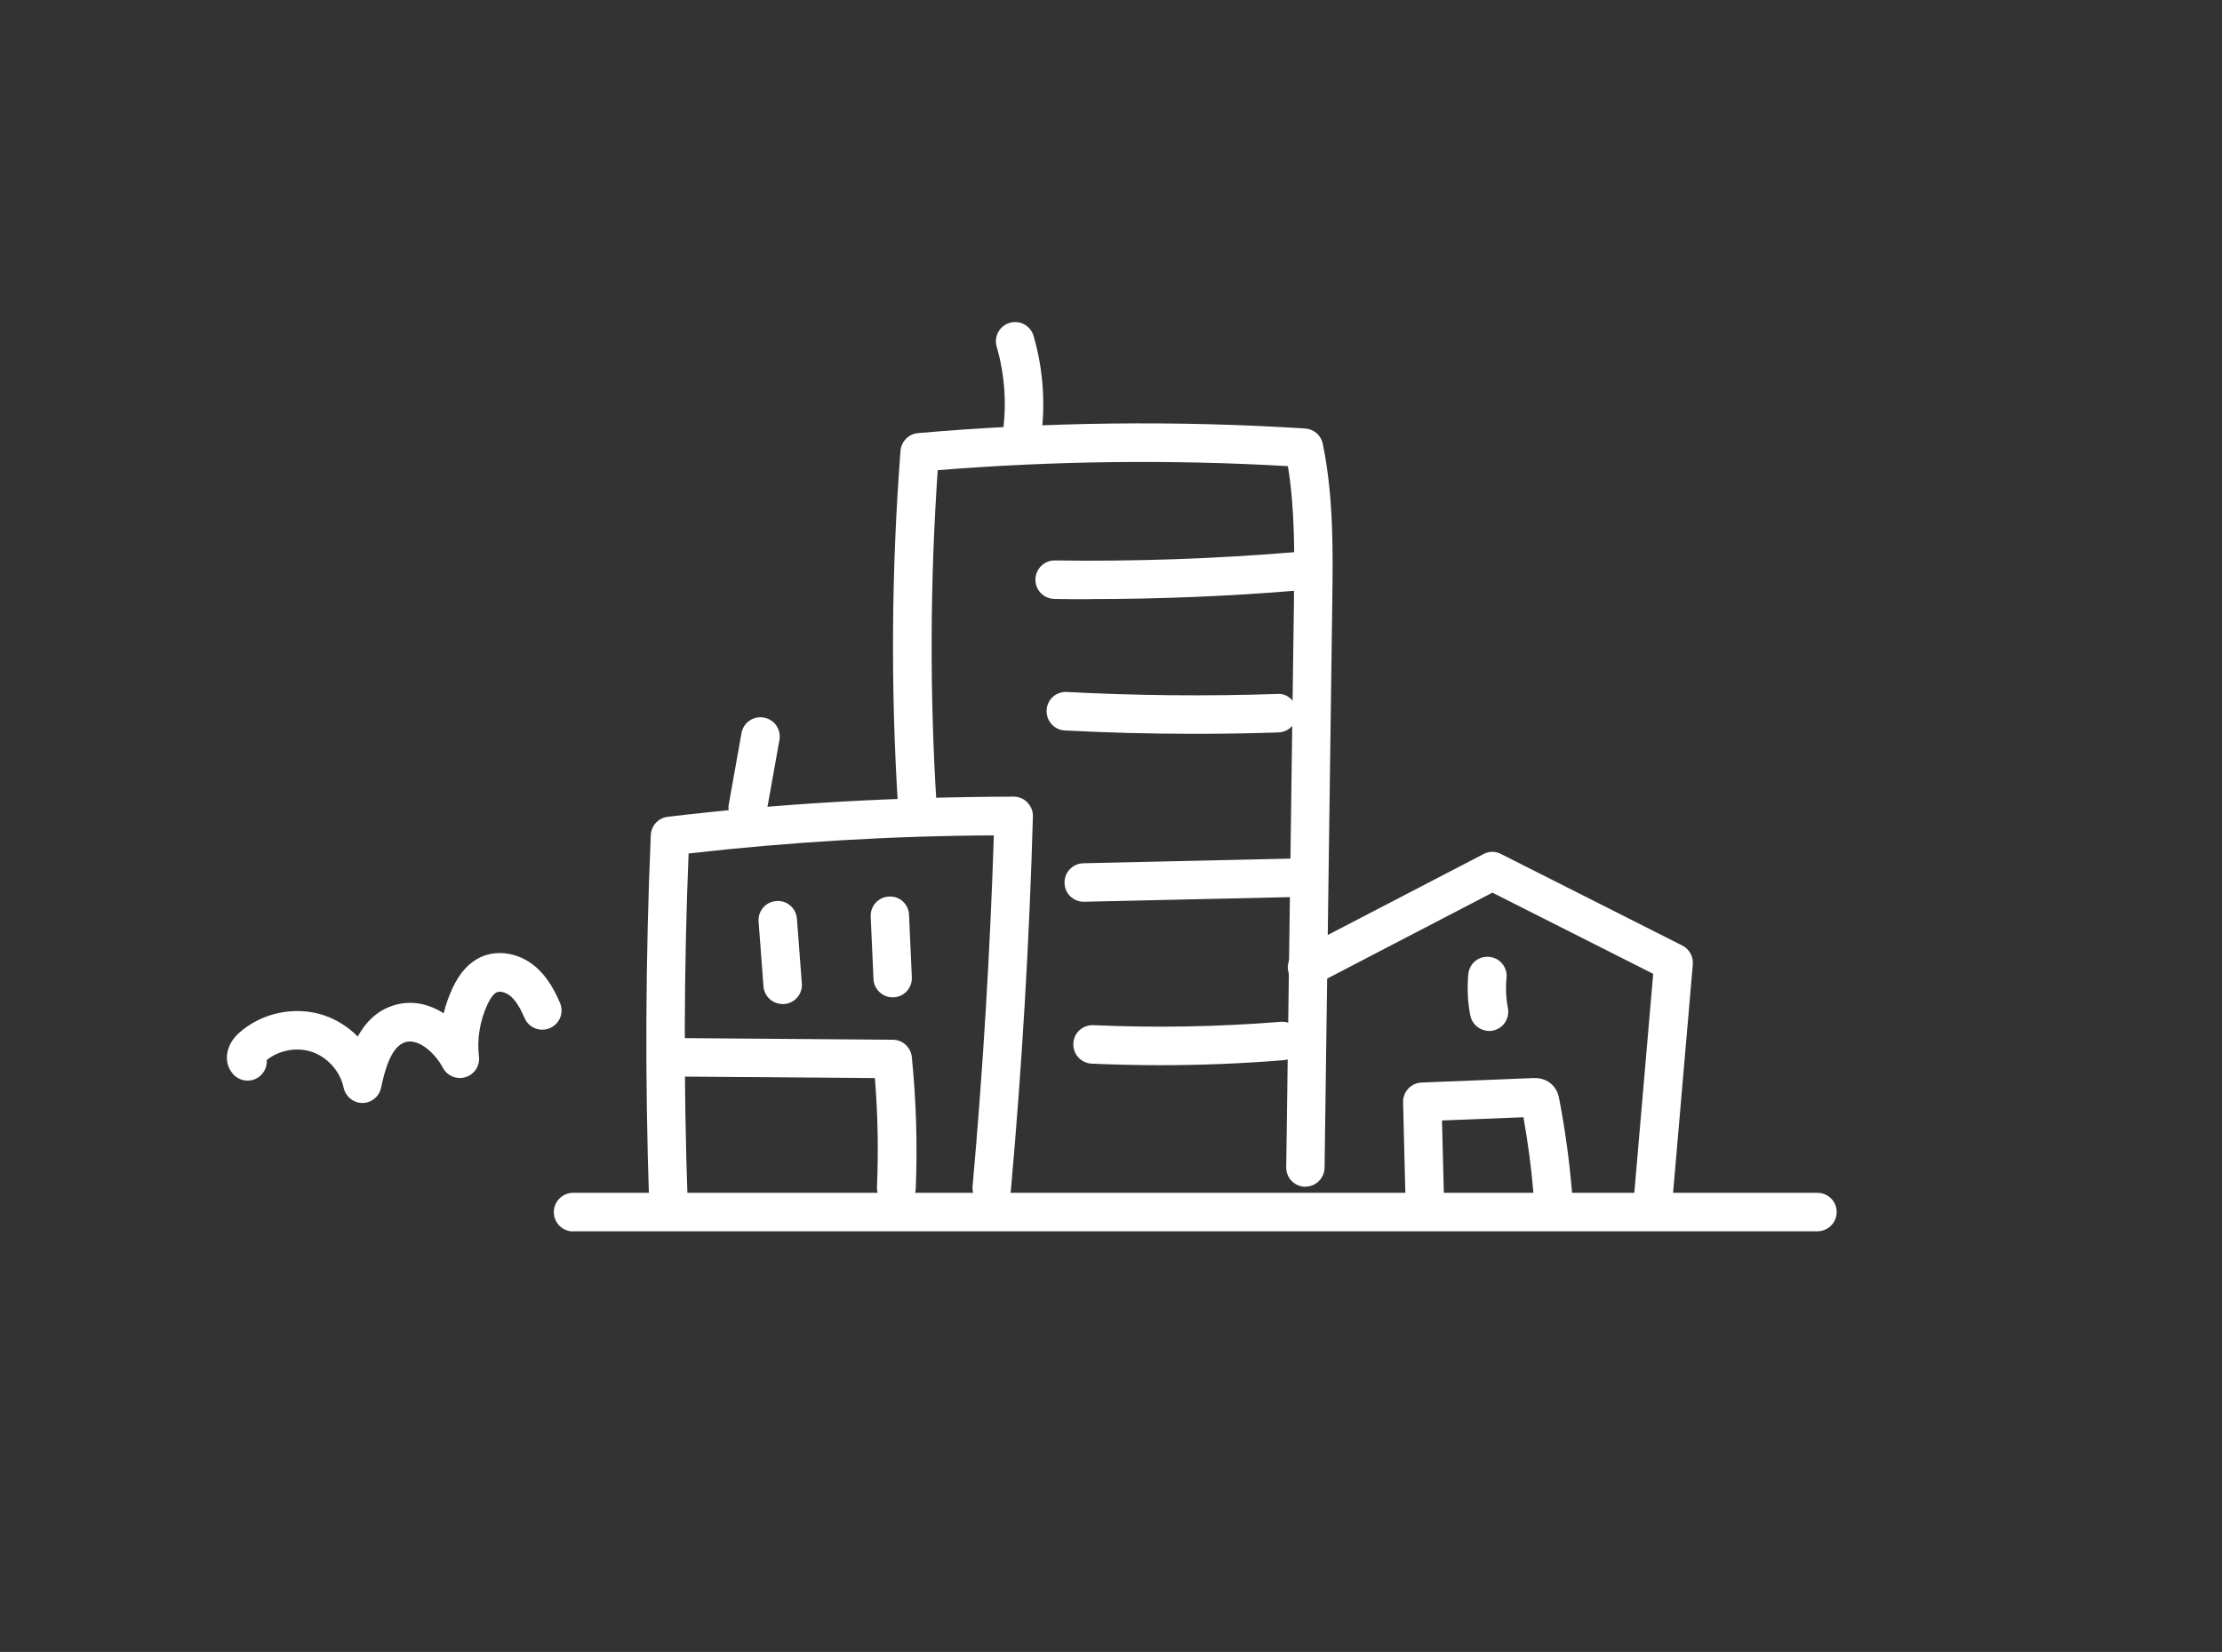 <?xml version="1.0" encoding="UTF-8"?> <svg xmlns="http://www.w3.org/2000/svg" viewBox="0 0 158.76 118.05"><rect x="0" y="0" width="158.76" height="118.05" fill="#333333" stroke="none"/><defs><style>.d{fill:#fff;}</style></defs><g id="a"></g><g id="b"><g><path class="d" d="M40.95,88c-.76,0-1.38-.62-1.38-1.38s.62-1.38,1.38-1.38h88.9c.76,0,1.38,.61,1.38,1.37s-.62,1.38-1.38,1.38H40.95Z"></path><path class="d" d="M47.75,87.2c-.74,0-1.35-.58-1.37-1.33-.3-8.69-.26-17.51,.12-26.2,.03-.67,.54-1.22,1.21-1.3,8.17-.98,16.48-1.42,24.72-1.44,.37,0,.73,.15,.98,.42,.26,.27,.4,.62,.39,1-.25,8.87-.78,17.84-1.57,26.67-.07,.75-.74,1.31-1.49,1.25-.76-.07-1.31-.74-1.25-1.49,.74-8.3,1.25-16.73,1.52-25.08-7.27,.03-14.59,.47-21.81,1.29-.34,8.24-.36,16.58-.07,24.81,.03,.76-.57,1.4-1.33,1.42-.02,0-.03,0-.05,0Z"></path><path class="d" d="M93.28,84.81h-.02c-.76-.01-1.37-.63-1.36-1.39l.55-40.36c.04-3.23,.09-6.56-.43-9.75-8.31-.48-16.72-.38-25.02,.29-.55,7.95-.58,15.99-.08,23.94,.05,.76-.53,1.41-1.29,1.46-.77,.06-1.41-.53-1.46-1.29-.54-8.46-.48-17.04,.17-25.49,.05-.67,.58-1.21,1.25-1.27,9.17-.8,18.48-.91,27.66-.33,.62,.04,1.14,.49,1.26,1.09,.78,3.79,.73,7.65,.68,11.37l-.55,40.36c-.01,.75-.62,1.36-1.37,1.36Z"></path><path class="d" d="M118.1,87.19s-.08,0-.12,0c-.76-.07-1.32-.73-1.25-1.49l1.39-16.11-11.49-5.8-12.61,6.56c-.67,.35-1.5,.09-1.85-.59-.35-.67-.09-1.5,.59-1.85l13.24-6.88c.39-.21,.86-.21,1.25,0l12.95,6.54c.5,.25,.8,.79,.75,1.35l-1.47,17.03c-.06,.72-.66,1.26-1.37,1.26Z"></path><path class="d" d="M77.85,42.82c-.84,0-1.68,0-2.51-.02-.76-.01-1.37-.63-1.36-1.39,.01-.75,.62-1.36,1.37-1.36h.02c5.72,.08,11.52-.12,17.22-.6,.75-.06,1.42,.5,1.48,1.25,.06,.76-.5,1.42-1.26,1.49-4.96,.42-9.99,.62-14.98,.62Z"></path><path class="d" d="M85.33,52.44c-3.09,0-6.19-.08-9.25-.24-.76-.04-1.34-.69-1.3-1.45,.04-.76,.66-1.34,1.45-1.3,4.98,.26,10.03,.31,15.02,.14,.76-.07,1.4,.57,1.42,1.33,.03,.76-.57,1.4-1.33,1.42-1.99,.07-4,.1-6,.1Z"></path><path class="d" d="M77.43,64.44c-.75,0-1.36-.6-1.37-1.34-.02-.76,.58-1.39,1.34-1.41l15.13-.34c.8-.03,1.39,.59,1.41,1.34s-.58,1.39-1.34,1.41l-15.13,.34h-.03Z"></path><path class="d" d="M82.92,76.12c-1.64,0-3.28-.04-4.92-.11-.76-.04-1.35-.68-1.31-1.44,.03-.76,.66-1.34,1.44-1.31,4.44,.2,8.94,.12,13.37-.24,.77-.06,1.42,.5,1.48,1.26s-.5,1.42-1.26,1.48c-2.91,.24-5.86,.36-8.8,.36Z"></path><path class="d" d="M55.92,71.75c-.71,0-1.32-.55-1.37-1.27l-.35-4.62c-.06-.76,.51-1.42,1.27-1.47,.75-.07,1.42,.51,1.47,1.27l.35,4.62c.06,.76-.51,1.42-1.27,1.47-.04,0-.07,0-.1,0Z"></path><path class="d" d="M63.78,71.27c-.73,0-1.34-.58-1.37-1.31l-.2-4.46c-.03-.76,.55-1.4,1.31-1.43,.77-.05,1.4,.55,1.43,1.31l.2,4.46c.03,.76-.55,1.4-1.31,1.43-.02,0-.04,0-.06,0Z"></path><path class="d" d="M64.04,86.25s-.04,0-.06,0c-.76-.03-1.35-.67-1.32-1.43,.11-2.58,.06-5.2-.15-7.78l-14.23-.11c-.76,0-1.37-.63-1.36-1.39,0-.76,.62-1.36,1.38-1.36h.01l15.48,.12c.7,0,1.29,.54,1.36,1.24,.31,3.11,.41,6.27,.28,9.4-.03,.74-.64,1.32-1.37,1.32Z"></path><path class="d" d="M106.4,73.67c-.65,0-1.22-.46-1.35-1.11-.19-.97-.23-1.96-.14-2.95,.07-.75,.73-1.31,1.5-1.23,.76,.07,1.31,.75,1.23,1.5-.07,.72-.04,1.45,.1,2.16,.14,.75-.34,1.47-1.09,1.61-.09,.02-.18,.03-.26,.03Z"></path><path class="d" d="M101.78,86.57c-.74,0-1.36-.59-1.37-1.34l-.16-6.46c-.02-.75,.57-1.38,1.32-1.41l7.97-.32c.19,0,.78-.03,1.29,.41,.44,.39,.54,.88,.57,1.06,.42,2.16,.72,4.37,.91,6.57,.06,.76-.5,1.42-1.25,1.49-.76,.06-1.42-.5-1.49-1.25-.15-1.83-.4-3.67-.72-5.48l-5.82,.23,.13,5.11c.02,.76-.58,1.39-1.34,1.41h-.04Z"></path><path class="d" d="M25.9,78.82c-.65,0-1.21-.46-1.35-1.1-.24-1.16-1.16-2.19-2.29-2.56-1.07-.35-2.33-.11-3.2,.59,.03,.42-.14,.86-.49,1.15-.58,.49-1.45,.41-1.94-.17-.69-.82-.51-2.04,.42-2.89,1.61-1.46,3.99-1.97,6.05-1.3,.93,.3,1.77,.84,2.46,1.53,.53-.96,1.33-1.84,2.55-2.22,1.28-.41,2.53-.11,3.59,.56,.15-.61,.36-1.21,.63-1.79,.53-1.14,1.21-1.87,2.08-2.25,1.19-.52,2.68-.26,3.8,.67,.92,.76,1.44,1.8,1.8,2.62,.3,.7-.02,1.51-.72,1.81-.7,.3-1.51-.02-1.81-.72-.23-.53-.55-1.19-1.02-1.58-.31-.25-.72-.37-.96-.26-.13,.05-.38,.24-.68,.89-.53,1.14-.75,2.46-.6,3.7,.08,.66-.32,1.27-.95,1.47-.63,.2-1.31-.08-1.62-.66-.61-1.13-1.79-2.13-2.71-1.83-1,.32-1.45,2-1.71,3.24-.13,.64-.69,1.1-1.35,1.1h0Z"></path><path class="d" d="M72.97,32.75c-.07,0-.14,0-.22-.02-.75-.12-1.26-.82-1.14-1.57,.34-2.12,.2-4.33-.4-6.39-.21-.73,.21-1.49,.94-1.7,.73-.21,1.49,.21,1.7,.94,.71,2.45,.88,5.07,.48,7.59-.11,.68-.69,1.16-1.36,1.16Z"></path><path class="d" d="M53.42,59.1c-.08,0-.16,0-.24-.02-.75-.13-1.24-.85-1.11-1.6l.91-5.09c.13-.75,.85-1.25,1.6-1.11,.75,.13,1.24,.85,1.11,1.6l-.91,5.09c-.12,.67-.7,1.13-1.35,1.13Z"></path></g></g><g id="c"></g></svg> 